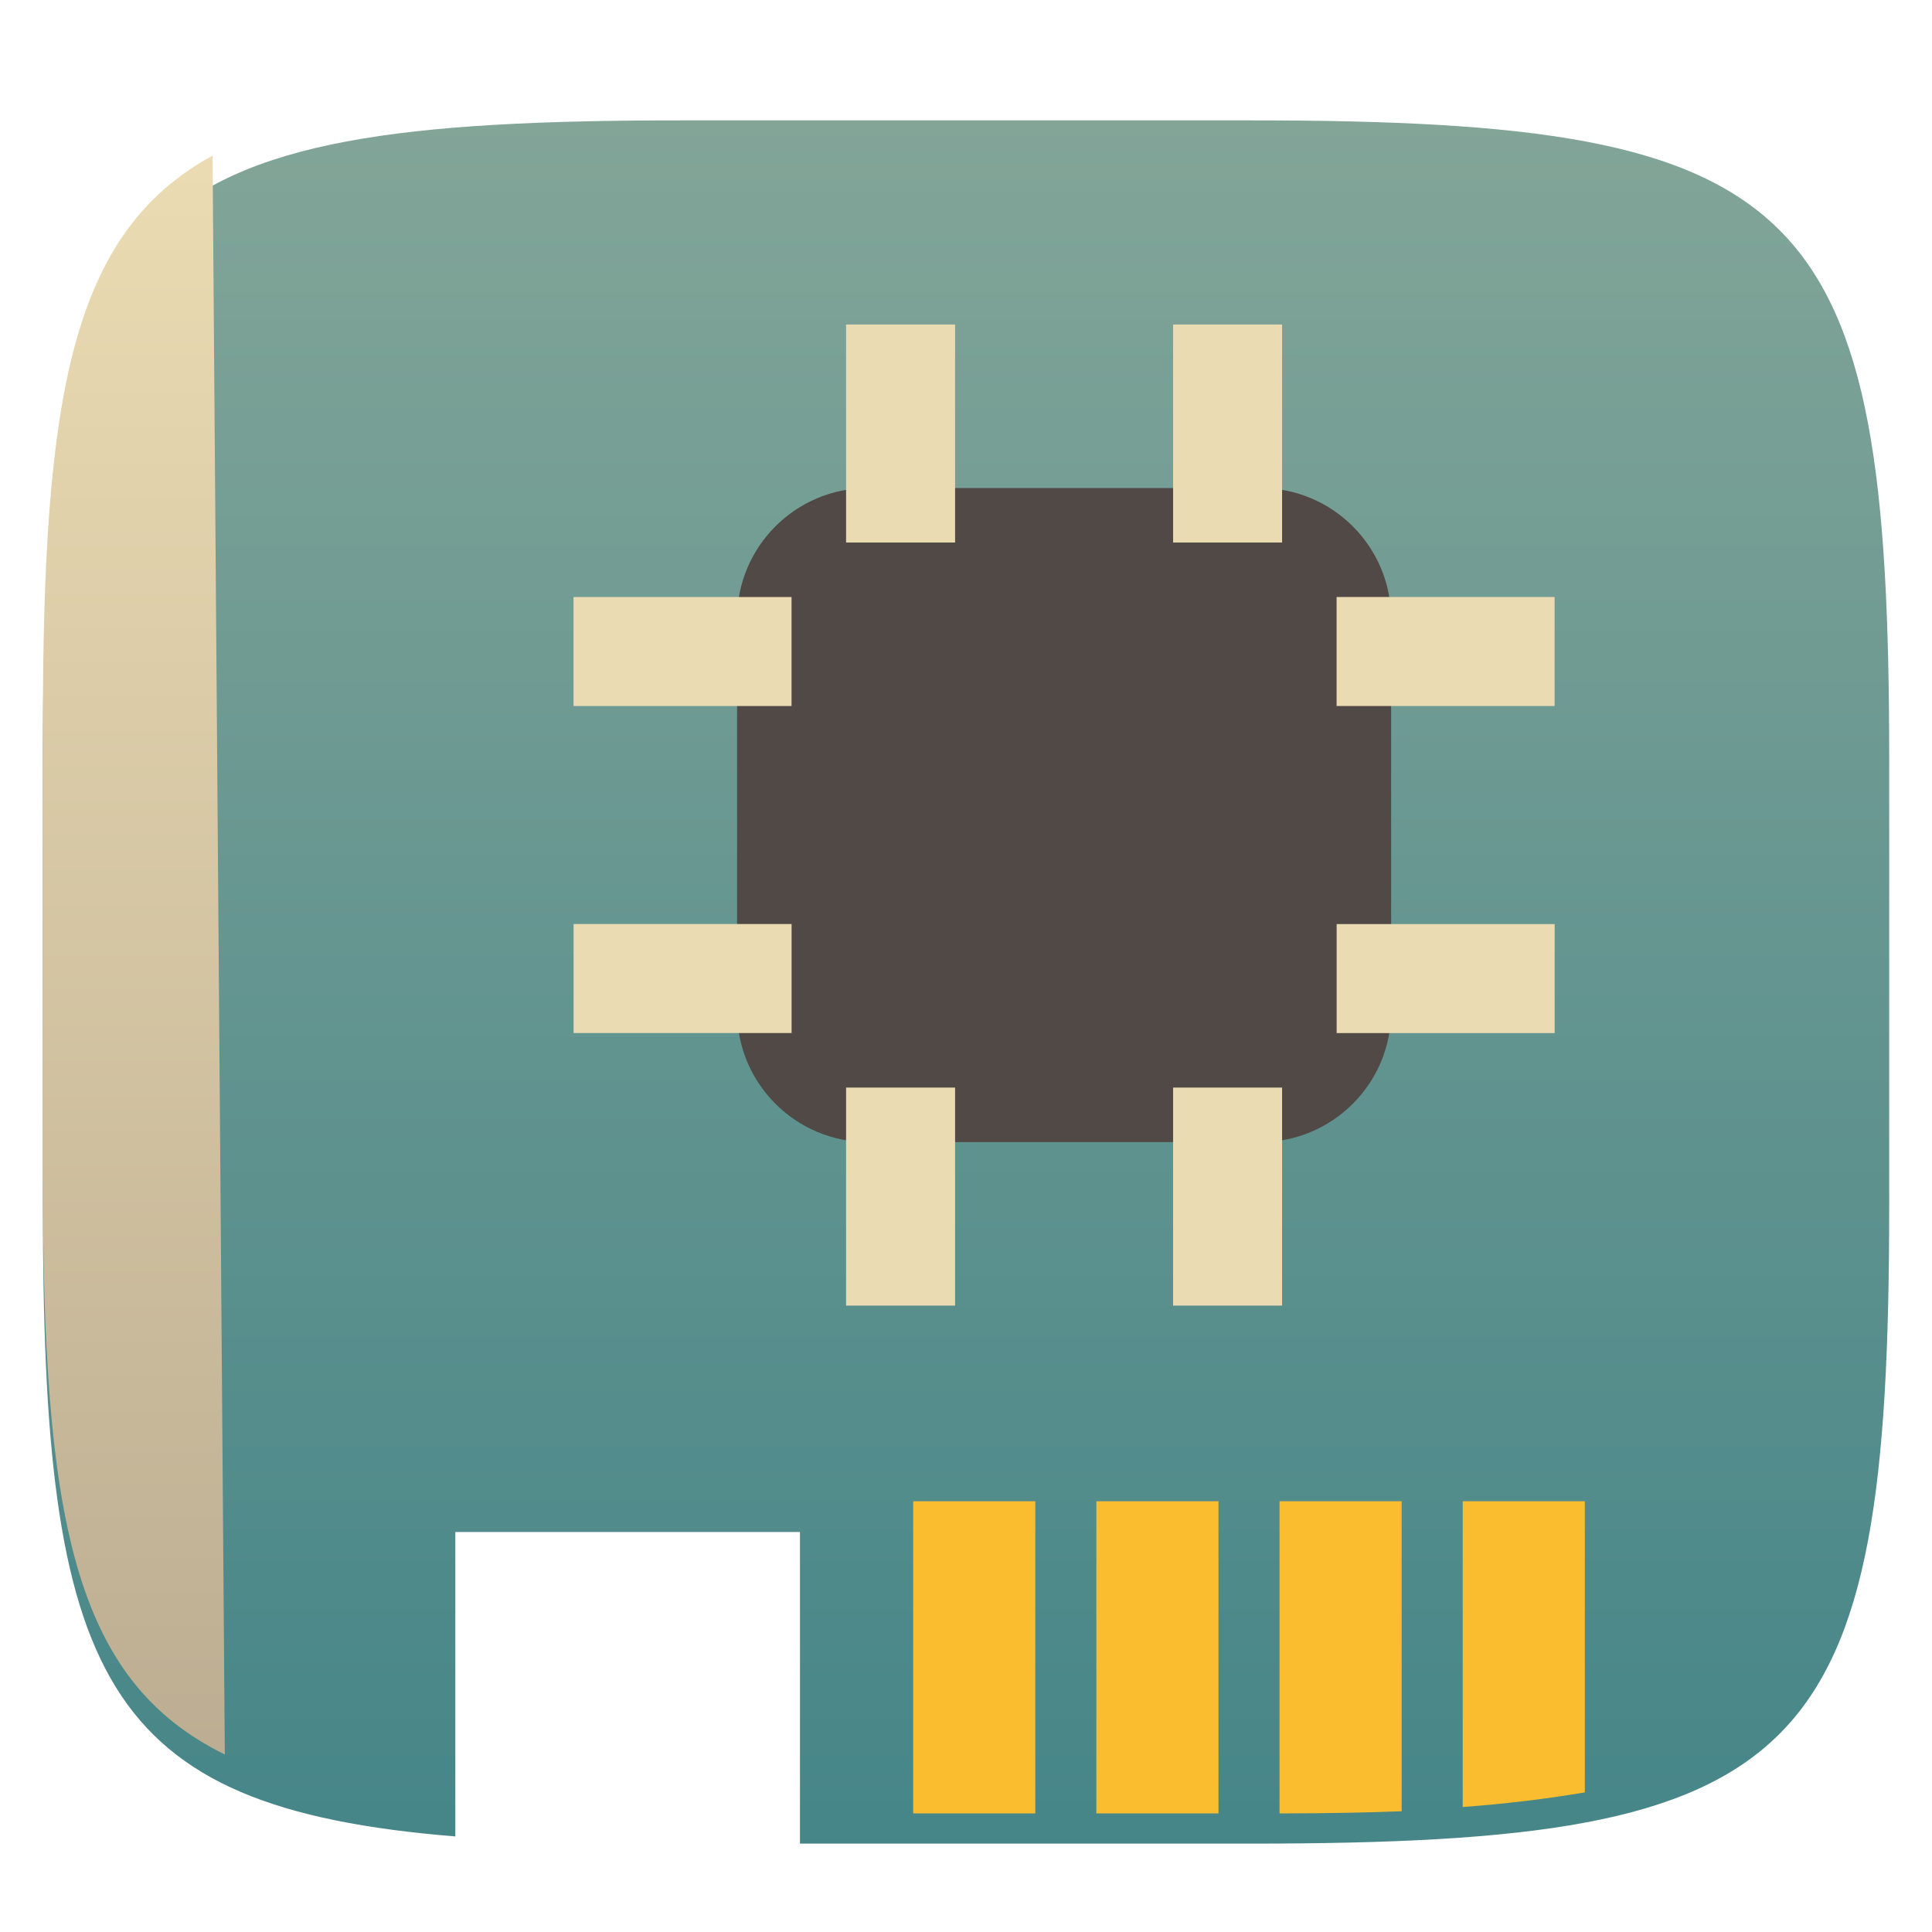 <svg xmlns="http://www.w3.org/2000/svg" style="isolation:isolate" width="256" height="256" viewBox="0 0 256 256">
 <defs>
  <clipPath id="_clipPath_Rs1Z4p8ER5dLGy13XAWaJ1DL92K0YftS">
   <rect width="256" height="256"/>
  </clipPath>
 </defs>
 <g clip-path="url(#_clipPath_Rs1Z4p8ER5dLGy13XAWaJ1DL92K0YftS)">
  <g filter="url(#tHYT8Z2r0CNrC35kvHWURf8yENC5ZsUf)">
   <linearGradient id="_lgradient_110" x1=".5" x2=".5" y1="0" y2="1" gradientTransform="matrix(244.648,0,0,228.338,5.68,11.95)" gradientUnits="userSpaceOnUse">
    <stop offset="0%" style="stop-color:#83a598"/>
    <stop offset="100%" style="stop-color:#458588"/>
   </linearGradient>
   <path fill="url(#_lgradient_110)" d="M 165.689 11.95 C 239.745 11.95 250.328 22.507 250.328 96.494 L 250.328 155.745 C 250.328 229.731 239.745 240.288 165.689 240.288 L 106 240.288 L 106 199 L 60.333 199 Q 60.333 223.667 60.333 239.336 C 13.245 235.509 5.68 218.295 5.68 155.745 L 5.68 96.494 C 5.68 22.507 16.264 11.95 90.319 11.95 L 165.689 11.95 L 165.689 11.95 Z"/>
  </g>
  <defs>
   <filter id="tHYT8Z2r0CNrC35kvHWURf8yENC5ZsUf" width="400%" height="400%" x="-200%" y="-200%" color-interpolation-filters="sRGB" filterUnits="objectBoundingBox">
    <feGaussianBlur xmlns="http://www.w3.org/2000/svg" in="SourceGraphic" stdDeviation="4.294"/>
    <feOffset xmlns="http://www.w3.org/2000/svg" dx="0" dy="4" result="pf_100_offsetBlur"/>
    <feFlood xmlns="http://www.w3.org/2000/svg" flood-opacity=".4"/>
    <feComposite xmlns="http://www.w3.org/2000/svg" in2="pf_100_offsetBlur" operator="in" result="pf_100_dropShadow"/>
    <feBlend xmlns="http://www.w3.org/2000/svg" in="SourceGraphic" in2="pf_100_dropShadow" mode="normal"/>
   </filter>
  </defs>
  <linearGradient id="_lgradient_111" x1="0" x2="0" y1="0" y2="1" gradientTransform="matrix(24.109,0,0,211.849,5.68,20.626)" gradientUnits="userSpaceOnUse">
   <stop offset="0%" style="stop-color:#ebdbb2"/>
   <stop offset="100%" style="stop-color:#bdae93"/>
  </linearGradient>
  <path fill="url(#_lgradient_111)" d="M 29.789 232.476 C 9.656 222.612 5.68 201.093 5.68 155.745 L 5.68 96.494 C 5.68 52.405 9.438 30.84 28.166 20.626 L 29.789 232.476 L 29.789 232.476 L 29.789 232.476 Z"/>
  <g>
   <path fill="#fabd2f" d="M 121 198.925 L 137.182 198.925 L 137.182 240.288 L 121 240.288 L 121 198.925 L 121 198.925 Z"/>
   <path fill="#fabd2f" d="M 145.273 198.925 L 161.455 198.925 L 161.455 240.288 L 145.273 240.288 L 145.273 198.925 L 145.273 198.925 Z"/>
   <path fill="#fabd2f" d="M 169.545 198.925 L 185.727 198.925 L 185.727 240 C 181.347 240.175 175.963 240.281 169.545 240.288 L 169.545 198.925 L 169.545 198.925 Z"/>
   <path fill="#fabd2f" d="M 193.818 239.438 L 193.818 198.925 L 210 198.925 L 210 237.5 C 204.952 238.358 199.568 239.014 193.818 239.438 Z"/>
  </g>
  <g>
   <path fill="#504945" d="M 115 64.667 L 167 64.667 C 176.567 64.667 184.333 72.433 184.333 82 L 184.333 134 C 184.333 143.567 176.567 151.333 167 151.333 L 115 151.333 C 105.433 151.333 97.667 143.567 97.667 134 L 97.667 82 C 97.667 72.433 105.433 64.667 115 64.667 Z"/>
   <rect fill="#ebdbb2" width="14.444" height="28.889" x="112.11" y="43" transform="matrix(1,0,0,1,0,0)"/>
   <rect fill="#ebdbb2" width="14.444" height="28.889" x="155.44" y="43" transform="matrix(1,0,0,1,0,0)"/>
   <rect fill="#ebdbb2" width="14.444" height="28.889" x="112.11" y="144.11" transform="matrix(1,0,0,1,0,0)"/>
   <rect fill="#ebdbb2" width="14.444" height="28.889" x="155.44" y="144.11" transform="matrix(1,0,0,1,0,0)"/>
   <rect fill="#ebdbb2" width="14.444" height="28.889" x="184.33" y="71.89" transform="matrix(0,1,-1,0,277.884,-105.225)"/>
   <rect fill="#ebdbb2" width="14.444" height="28.889" x="184.34" y="115.22" transform="matrix(0,1,-1,0,321.221,-61.895)"/>
   <rect fill="#ebdbb2" width="14.444" height="28.889" x="83.22" y="71.89" transform="matrix(0,1,-1,0,176.774,-4.112)"/>
   <rect fill="#ebdbb2" width="14.444" height="28.889" x="83.22" y="115.22" transform="matrix(0,1,-1,0,220.111,39.218)"/>
  </g>
 </g>
</svg>
